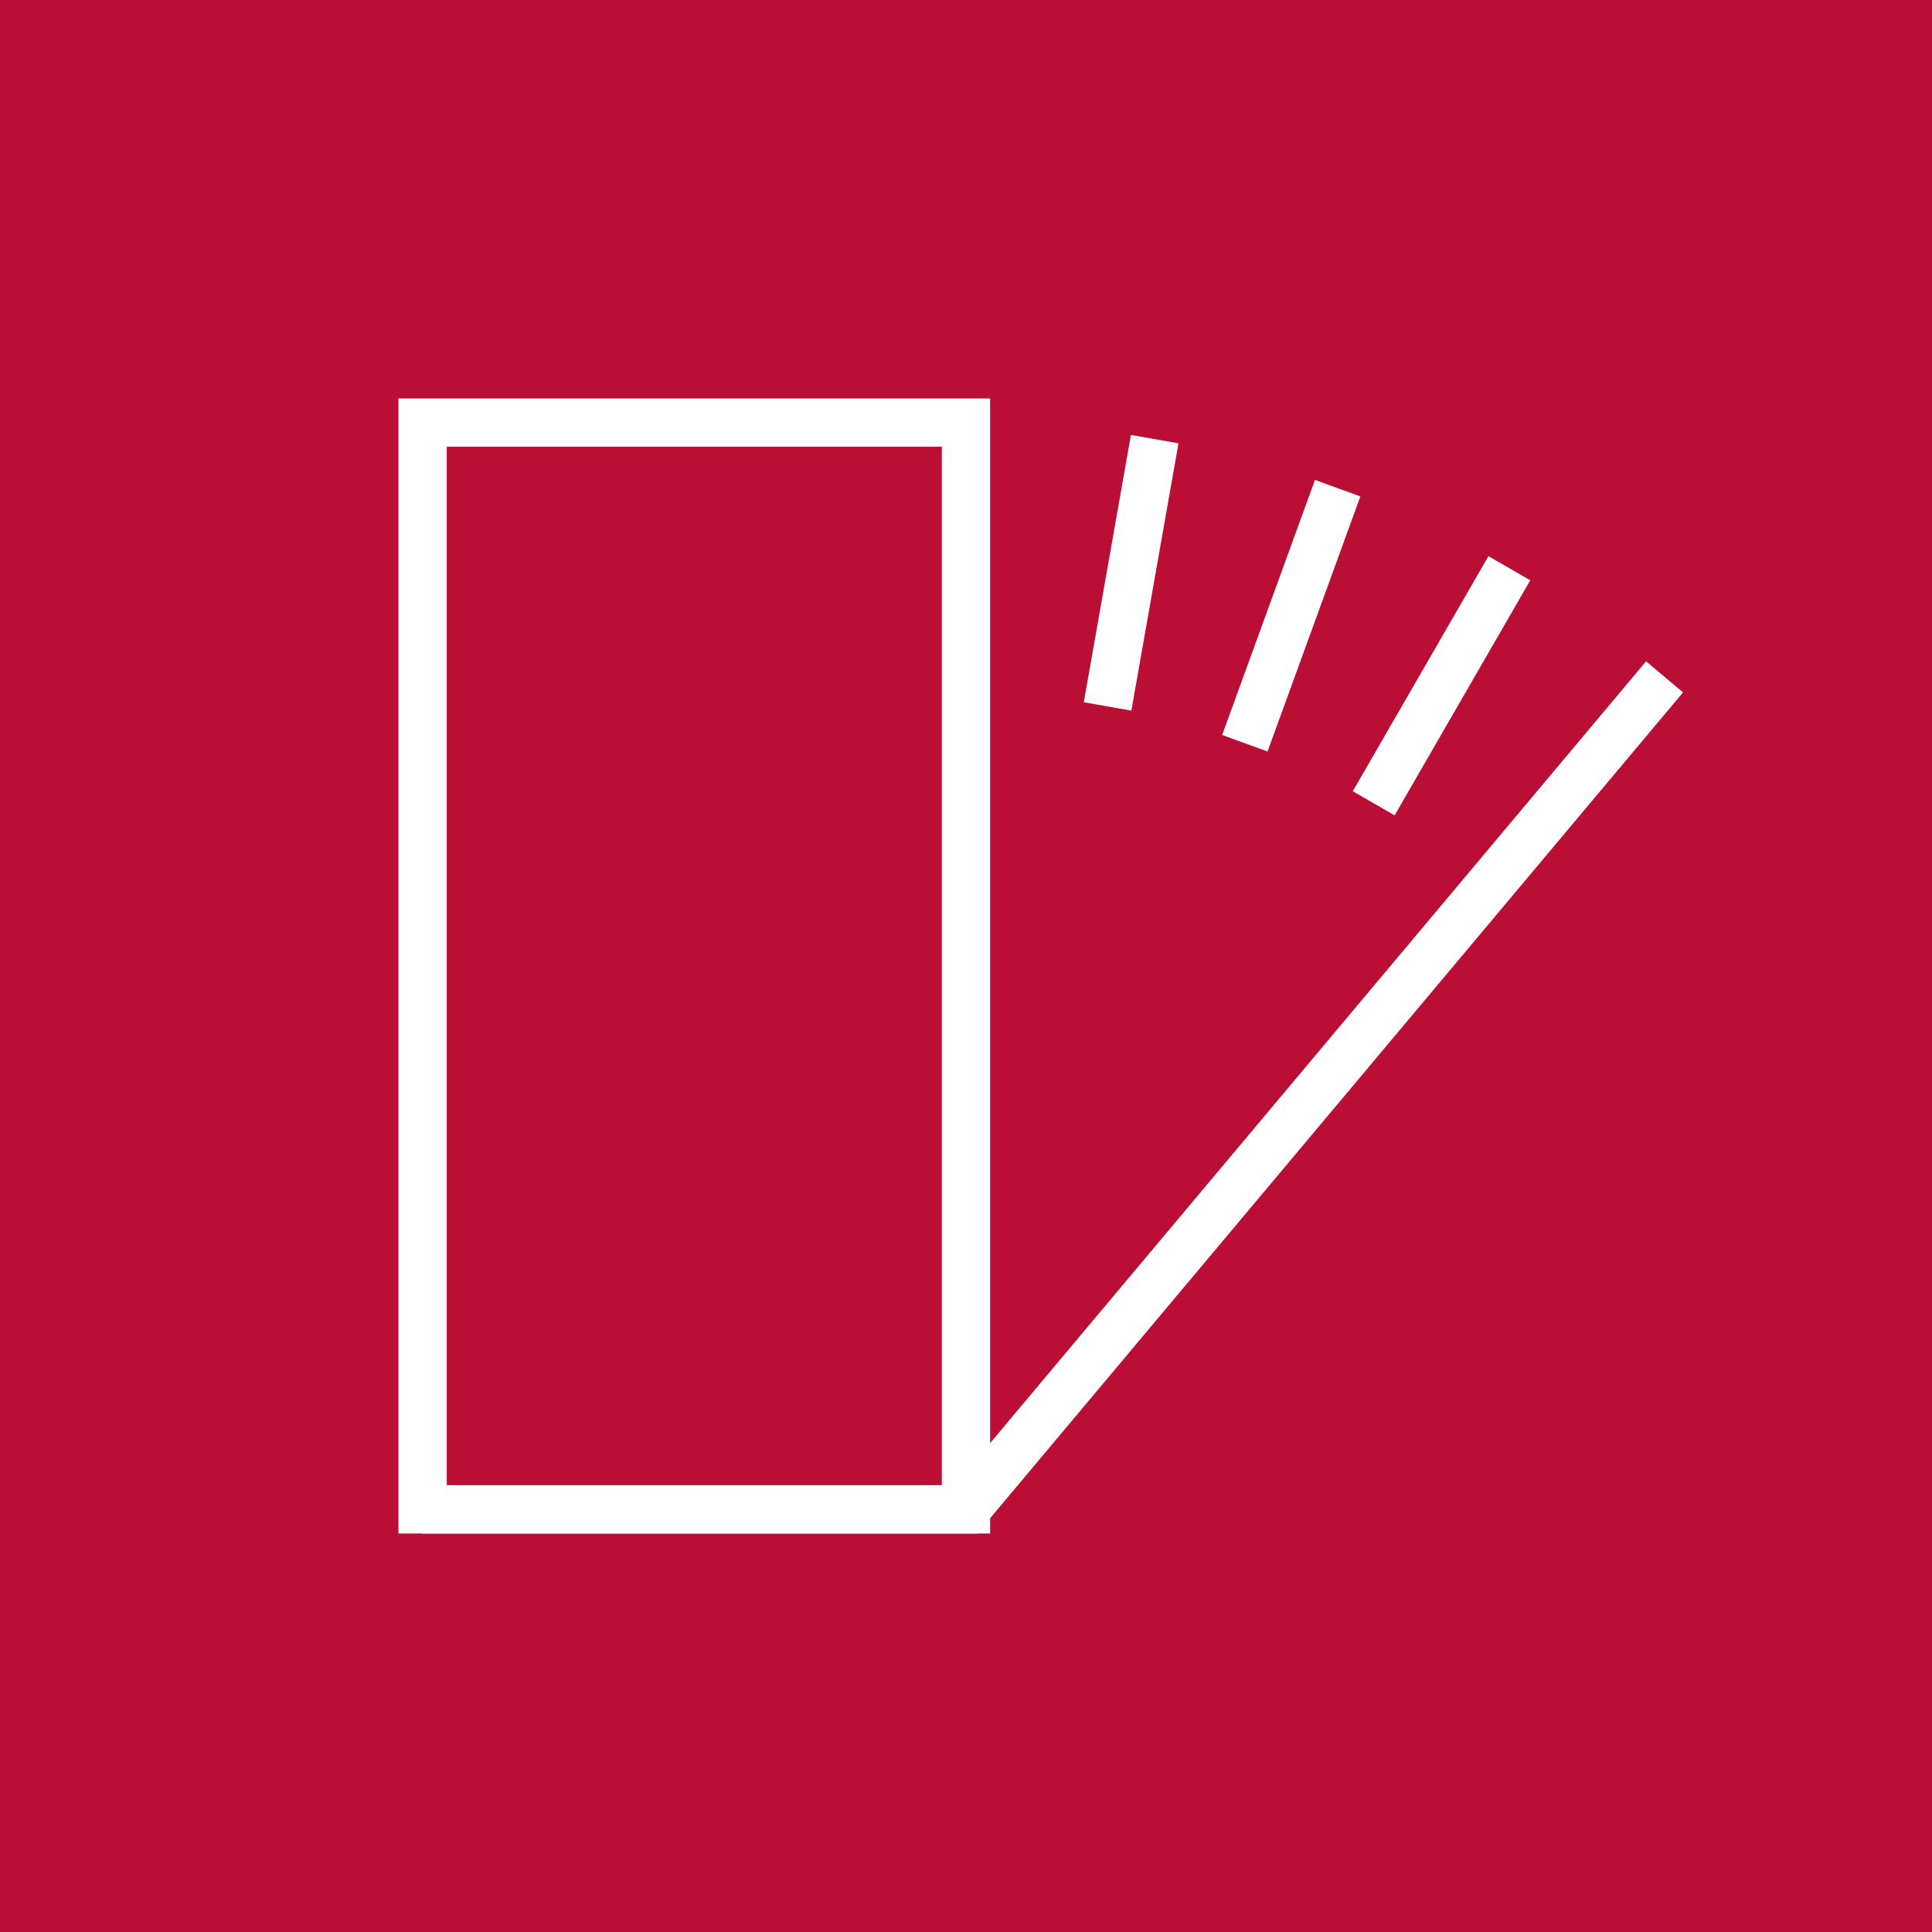 <?xml version="1.0" encoding="utf-8"?>
<!-- Generator: Adobe Illustrator 13.0.0, SVG Export Plug-In . SVG Version: 6.00 Build 14948)  -->
<!DOCTYPE svg PUBLIC "-//W3C//DTD SVG 1.1//EN" "http://www.w3.org/Graphics/SVG/1.1/DTD/svg11.dtd">
<svg version="1.1" id="Layer_1" xmlns="http://www.w3.org/2000/svg" xmlns:xlink="http://www.w3.org/1999/xlink" x="0px" y="0px"
	 width="56.693px" height="56.693px" viewBox="0 0 56.693 56.693" enable-background="new 0 0 56.693 56.693" xml:space="preserve">
<rect fill="#BA0E34" width="56.693" height="56.693"/>
<rect x="12.401" y="12.401" fill="none" stroke="#FFFFFF" stroke-width="1.417" stroke-miterlimit="10" width="15.945" height="31.89"/>
<line fill="none" stroke="#FFFFFF" stroke-width="1.417" stroke-miterlimit="10" x1="33.884" y1="12.886" x2="32.501" y2="20.73"/>
<line fill="none" stroke="#FFFFFF" stroke-width="1.417" stroke-miterlimit="10" x1="39.253" y1="14.325" x2="36.529" y2="21.81"/>
<line fill="none" stroke="#FFFFFF" stroke-width="1.417" stroke-miterlimit="10" x1="44.291" y1="16.674" x2="40.31" y2="23.572"/>
<polyline fill="none" stroke="#FFFFFF" stroke-width="1.417" stroke-miterlimit="10" points="48.845,19.862 28.347,44.292 
	12.402,44.292 "/>
</svg>
